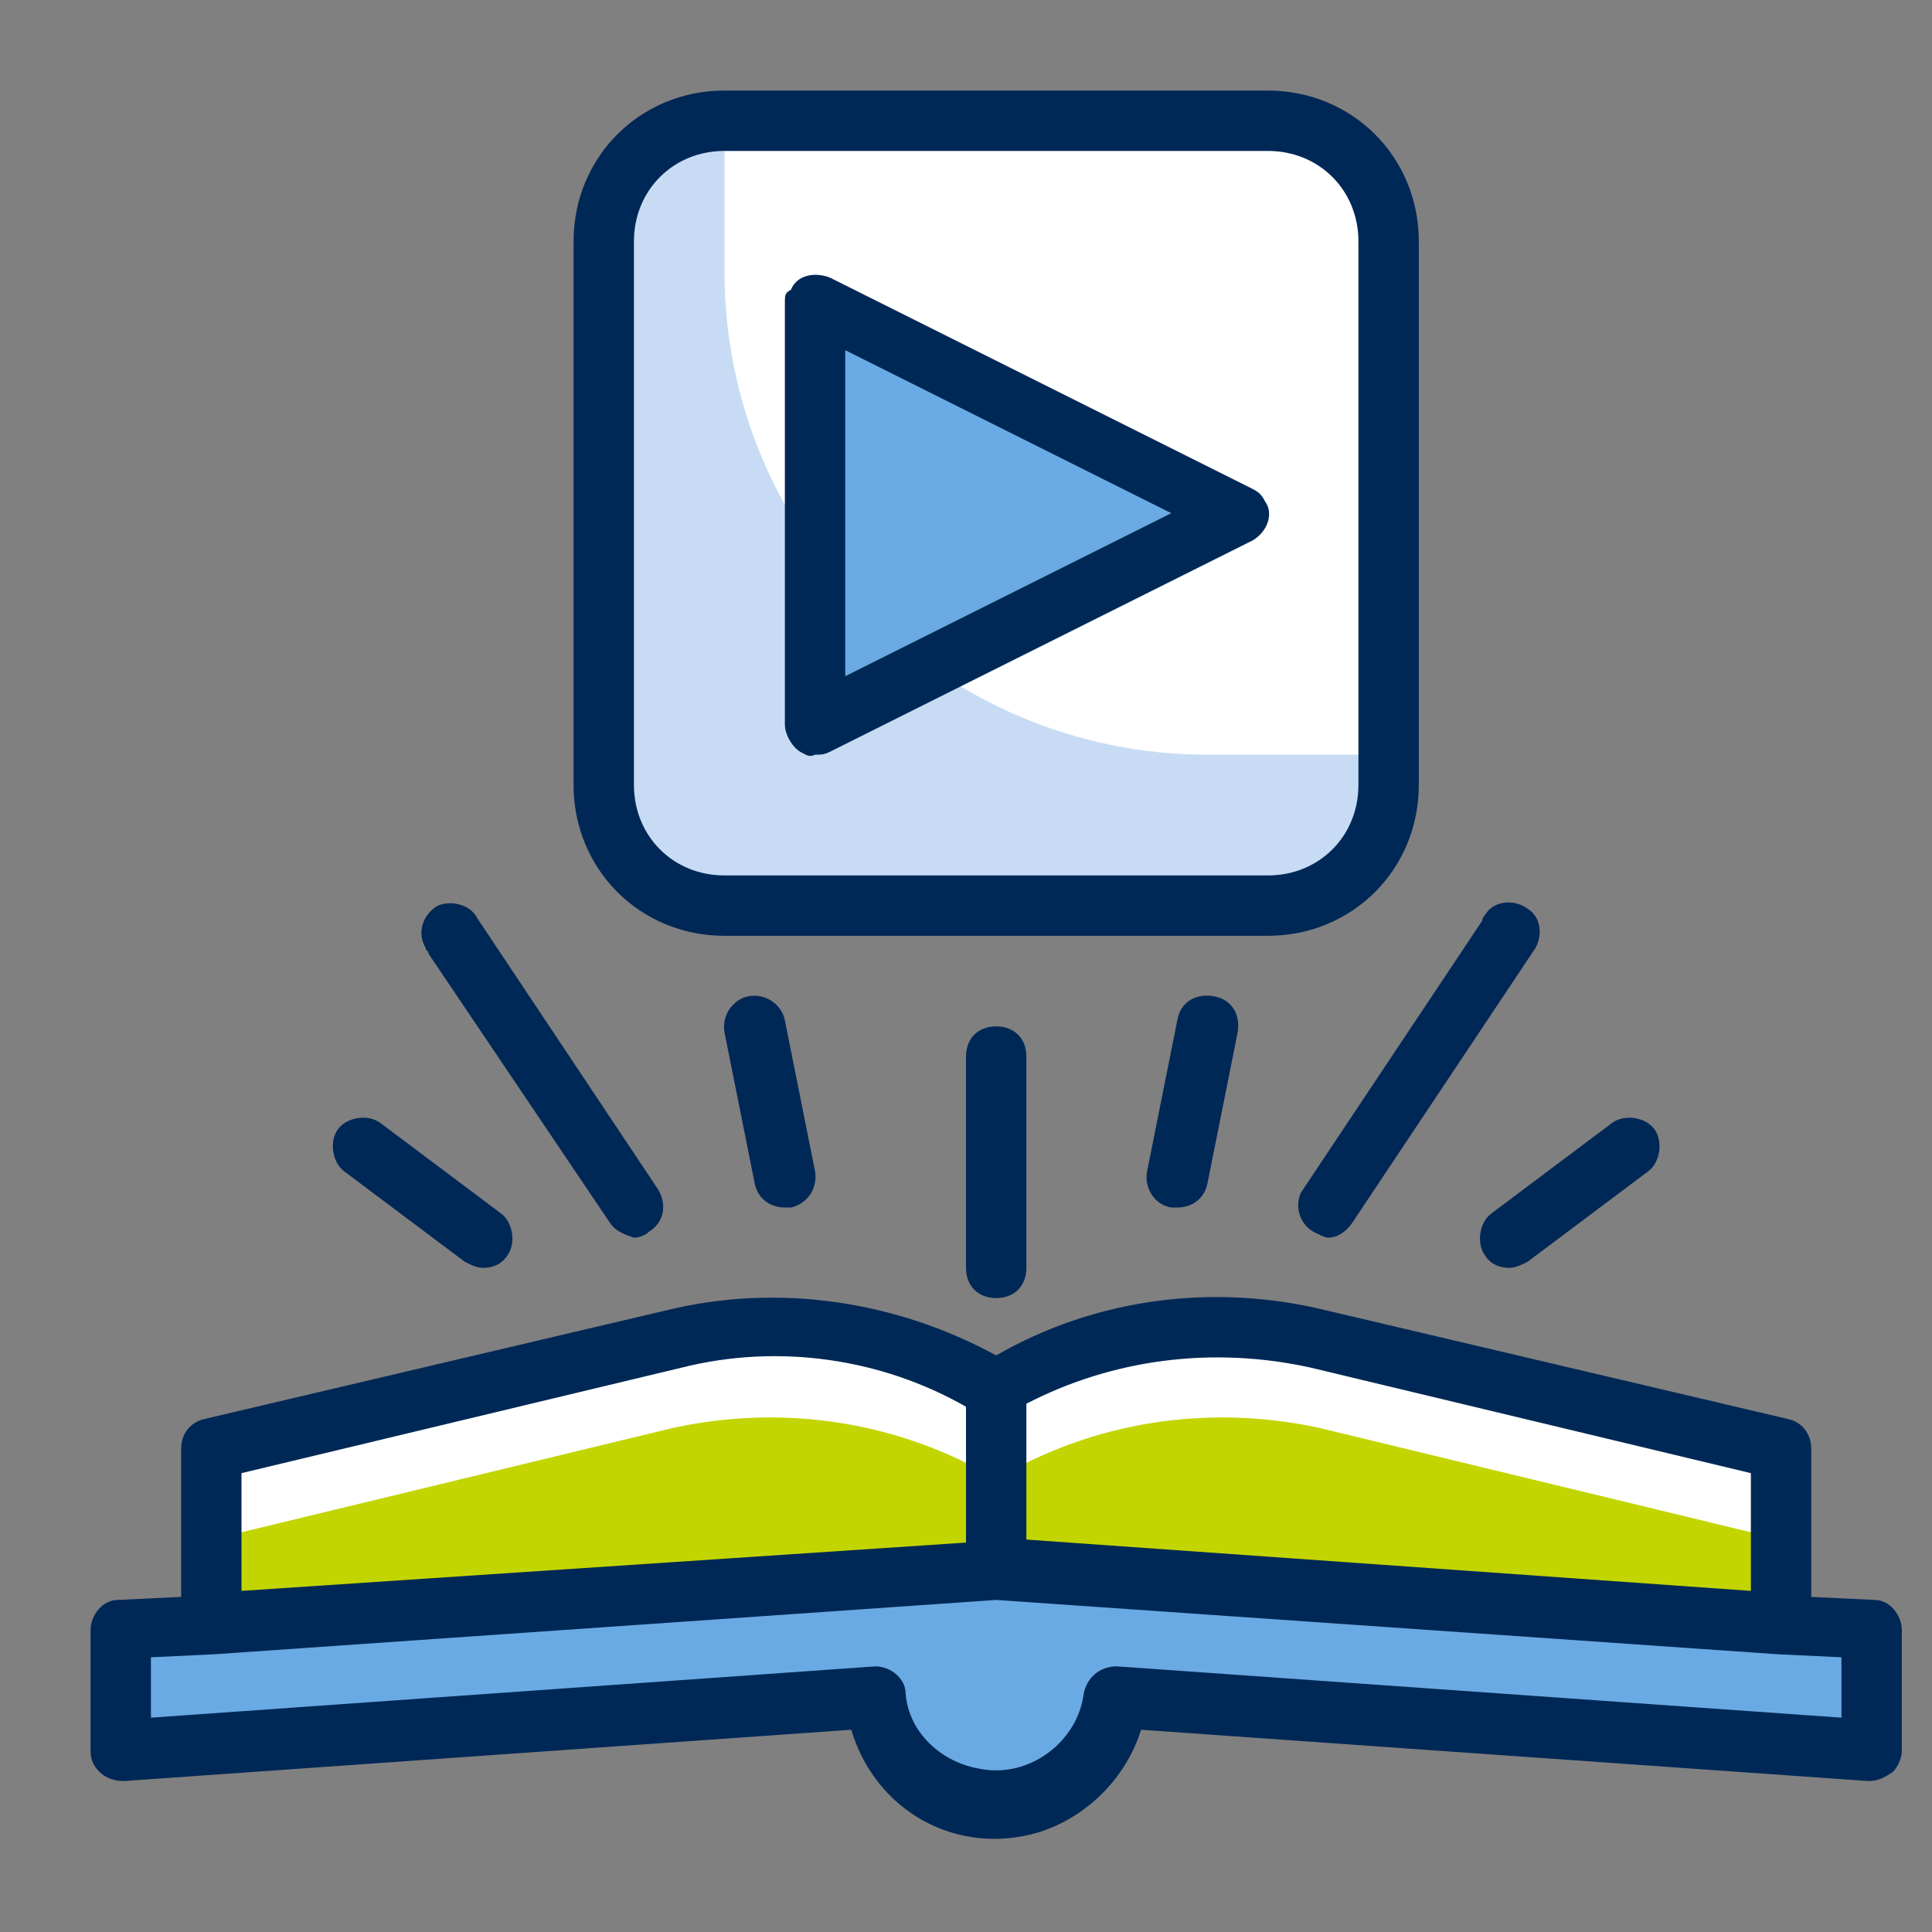 <?xml version="1.0" encoding="UTF-8"?> <svg xmlns="http://www.w3.org/2000/svg" width="64" height="64" viewBox="0 0 64 64" fill="none"><rect x="0" y="0" width="64" height="64" fill="#808080" stroke="none"/><path d="M7.2 48.2C7.1 48.5 7 50.6 7 51.5C7.1 52.8 11.1 51.5 11.3 51.7C26.1 51.6 44.3 52.3 59.1 52.2C59.4 51.8 59.2 51.3 59.4 50.3C59.6 49 58.5 48 58.3 47.5C53.3 46.8 46.5 45 41.5 44.4L33.4 45.5L29.6 44.8L25 44.3L7.2 48.2Z" fill="white"></path><path d="M42.2 29.4H23.7C21.9 29.4 20.4 27.9 20.4 26.1V7.4C20.4 5.6 21.9 4.1 23.7 4.1H42.2C44 4.1 45.5 5.6 45.5 7.4V26C45.5 27.9 44 29.4 42.2 29.4Z" fill="white"></path><path d="M62 54L33 52L4 54V58L29 56.3C29.3 58.5 31.3 60.1 33.5 59.8C35.3 59.6 36.8 58.1 37 56.3L62 58V54Z" fill="#6AAAE4"></path><path d="M33 49V52L59 54V51L43.7 47.3C40 46.5 36.2 47.1 33 49Z" fill="#C2D500"></path><path d="M22.3 47.3L7 51V54L33 52V49C29.8 47.1 26 46.5 22.3 47.3Z" fill="#C2D500"></path><path d="M24 9V4C21.8 4 20 5.8 20 8V26C20 28.2 21.8 30 24 30H42C44.2 30 46 28.2 46 26V25H40C31.2 25 24 17.8 24 9Z" fill="#C7DCF4"></path><path d="M27 24V10L41 17L27 24Z" fill="#6AAAE4"></path><path d="M62.1 53L60 52.9V48C60 47.5 59.7 47.1 59.2 47L43.9 43.4C40.2 42.5 36.3 43 33 44.9C29.7 43.1 25.8 42.5 22.1 43.4L6.8 47C6.3 47.1 6 47.5 6 48V52.9L3.9 53C3.4 53 3 53.5 3 54V58C3 58.3 3.1 58.5 3.3 58.7C3.5 58.9 3.8 59 4.1 59L28.2 57.3C29 60 31.7 61.5 34.4 60.7C36 60.2 37.3 58.9 37.8 57.3L61.9 59C62.2 59 62.4 58.9 62.7 58.7C62.9 58.5 63 58.2 63 58V54C63 53.5 62.6 53 62.1 53ZM43.4 45.3L58 48.8V52.7L34 51V46.5C36.9 45 40.2 44.6 43.4 45.3ZM8 48.8L22.6 45.3C25.8 44.5 29.2 45 32 46.6V51.1L8 52.7V48.8ZM61 56.9L37 55.2C36.4 55.2 36 55.6 35.9 56.1C35.7 57.7 34.1 58.9 32.5 58.6C31.2 58.4 30.1 57.4 30 56.1C30 55.6 29.5 55.2 29 55.2L5 56.9V54.9L7.1 54.8L33 53L58.9 54.8L61 54.9V56.9Z" fill="#002856"></path><path d="M24 31H42C44.8 31 47 28.8 47 26V8C47 5.2 44.8 3 42 3H24C21.2 3 19 5.2 19 8V26C19 28.8 21.2 31 24 31ZM21 8C21 6.3 22.3 5 24 5H42C43.7 5 45 6.3 45 8V26C45 27.7 43.7 29 42 29H24C22.3 29 21 27.7 21 26V8Z" fill="#002856"></path><path d="M26.5 24.9C26.7 25 26.8 25.1 27 25C27.2 25 27.3 25 27.5 24.9L41.5 17.9C42 17.6 42.2 17 41.9 16.6C41.8 16.4 41.7 16.3 41.5 16.2L27.5 9.2C27 9 26.4 9.1 26.2 9.6C26 9.7 26 9.8 26 10V24C26 24.3 26.2 24.7 26.5 24.9ZM28 11.6L38.8 17L28 22.4V11.6Z" fill="#002856"></path><path d="M32 35V42C32 42.6 32.4 43 33 43C33.6 43 34 42.6 34 42V35C34 34.4 33.6 34 33 34C32.4 34 32 34.4 32 35Z" fill="#002856"></path><path d="M38.999 33.8L37.999 38.8C37.899 39.3 38.199 39.9 38.799 40H38.999C39.499 40 39.899 39.7 39.999 39.2L40.999 34.2C41.099 33.6 40.799 33.1 40.199 33C39.599 32.9 39.099 33.2 38.999 33.8Z" fill="#002856"></path><path d="M24.8 33C24.3 33.1 23.9 33.6 24 34.2L25 39.2C25.1 39.7 25.5 40 26 40H26.2C26.7 39.9 27.1 39.4 27 38.8L26 33.8C25.9 33.3 25.4 32.9 24.8 33Z" fill="#002856"></path><path d="M43.501 40.8C43.7 40.9 43.901 41 44.001 41C44.3 41 44.6 40.8 44.8 40.5L50.8 31.5C51.1 31.1 51.1 30.4 50.6 30.1C50.2 29.8 49.501 29.8 49.2 30.3C49.2 30.3 49.1 30.4 49.1 30.5L43.1 39.5C42.901 39.9 43.001 40.5 43.501 40.8Z" fill="#002856"></path><path d="M20.2 40.5C20.4 40.8 20.7 40.9 21 41C21.2 41 21.4 40.9 21.5 40.8C22 40.5 22.1 39.9 21.8 39.4L15.8 30.4C15.6 30 15 29.8 14.5 30C14 30.3 13.8 30.9 14.1 31.4C14.1 31.5 14.2 31.5 14.2 31.6L20.2 40.5Z" fill="#002856"></path><path d="M49.2 41.6C49.4 41.9 49.7 42 50 42C50.2 42 50.4 41.9 50.6 41.8L54.6 38.8C55 38.5 55.1 37.8 54.8 37.4C54.5 37 53.8 36.9 53.4 37.2L49.4 40.2C49 40.5 48.9 41.2 49.2 41.6Z" fill="#002856"></path><path d="M15.4 41.8C15.6 41.9 15.8 42 16 42C16.3 42 16.6 41.9 16.8 41.6C17.1 41.2 17 40.5 16.6 40.2L12.6 37.2C12.2 36.9 11.5 37 11.2 37.4C10.9 37.8 11 38.5 11.4 38.8L15.4 41.8Z" fill="#002856"></path></svg> 